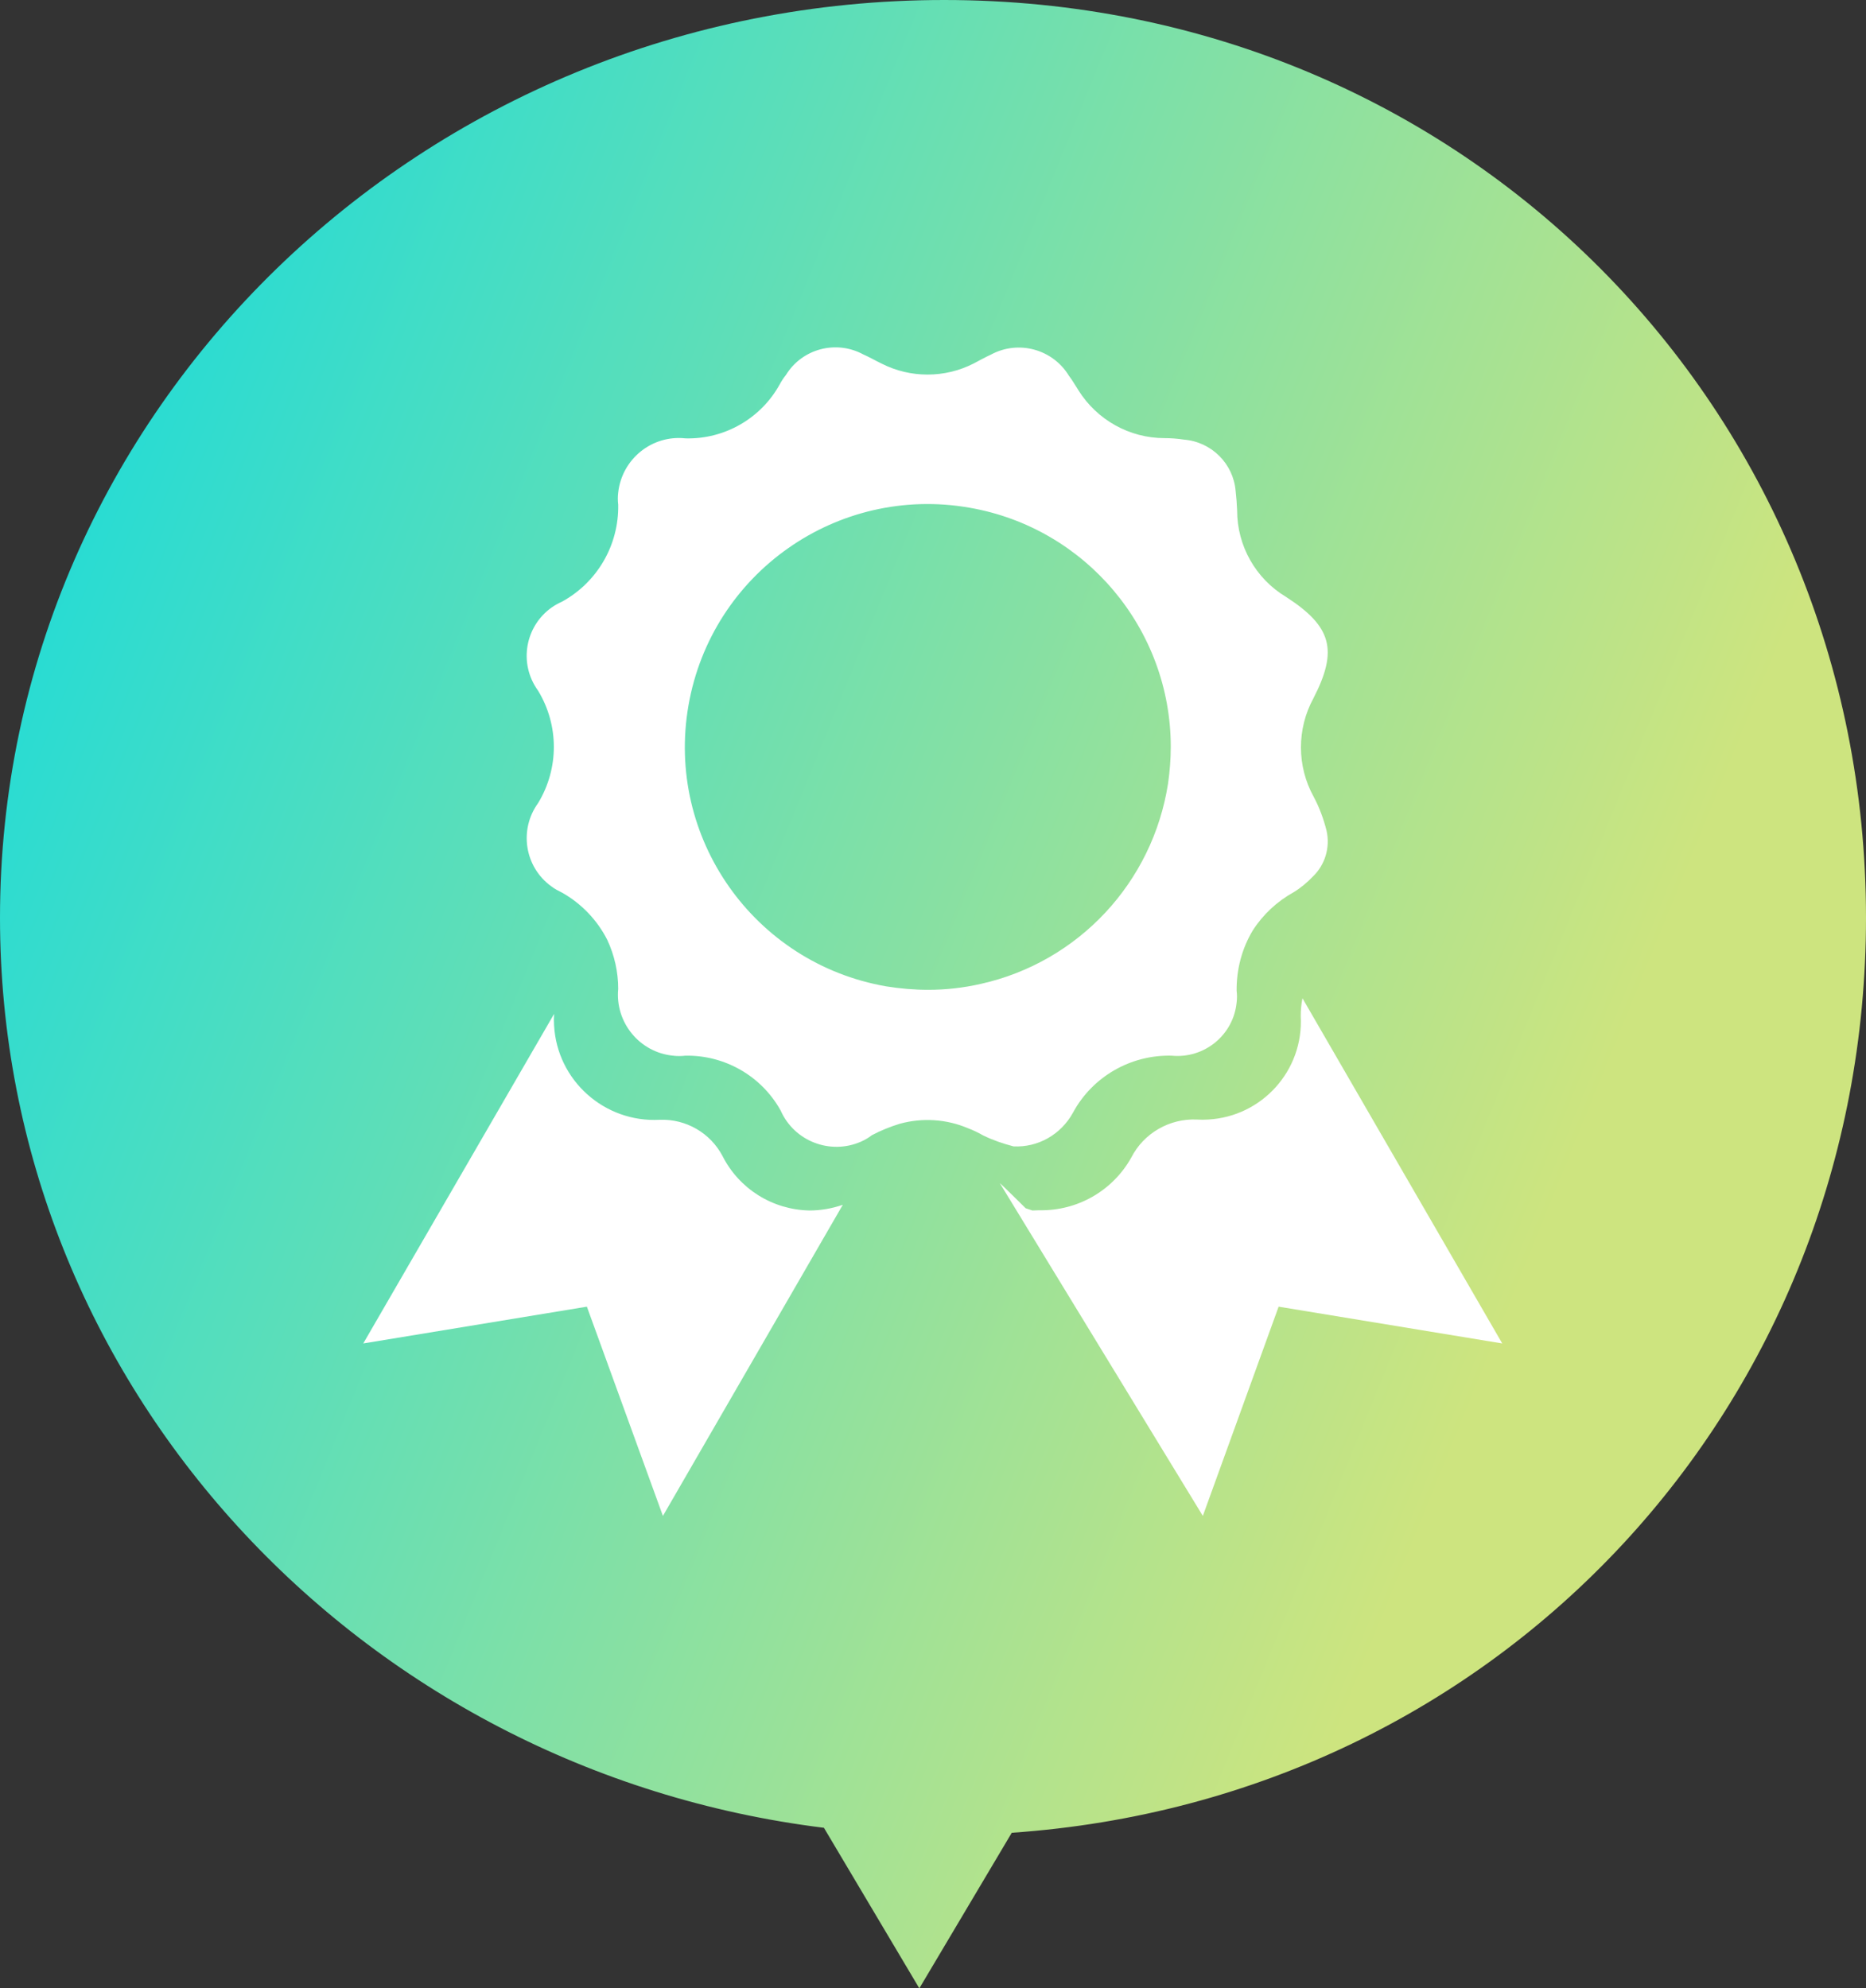 <?xml version="1.0" encoding="utf-8"?>
<!-- Generator: Adobe Illustrator 27.5.0, SVG Export Plug-In . SVG Version: 6.00 Build 0)  -->
<svg version="1.1" id="icon_medal.svg" xmlns="http://www.w3.org/2000/svg" xmlns:xlink="http://www.w3.org/1999/xlink" x="0px"
	 y="0px" viewBox="0 0 75.1 80.01" style="enable-background:new 0 0 75.1 80.01;" xml:space="preserve">
<rect x="0" y="0" width="75.1" height="80.01" fill="#333333" stroke="none"/>
<style type="text/css">
	.st0{fill-rule:evenodd;clip-rule:evenodd;fill:url(#SVGID_1_);}
	.st1{fill-rule:evenodd;clip-rule:evenodd;fill:#FFFFFF;}
</style>
<linearGradient id="SVGID_1_" gradientUnits="userSpaceOnUse" x1="-255.979" y1="456.218" x2="-255.058" y2="455.828" gradientTransform="matrix(75.101 0 0 -80.006 19217.104 36518.148)">
	<stop  offset="0" style="stop-color:#0DDAE1"/>
	<stop  offset="1" style="stop-color:#CDE47F"/>
</linearGradient>
<path class="st0" d="M40.72,73.75l-3.72,6.26l-3.84-6.46C14.46,71.24,0,55.73,0,36.93C0,16.53,17.01,0,38,0s37.1,16.53,37.1,36.93
	C75.1,56.43,60.44,72.39,40.72,73.75z"/>
<path id="icon" class="st1" d="M52.42,40.17c-0.05,0.24-0.07,0.48-0.07,0.72c0.12,2.18-1.55,4.04-3.73,4.16
	c-0.15,0.01-0.3,0.01-0.45,0c-1.1-0.05-2.14,0.55-2.64,1.53c-0.75,1.34-2.17,2.15-3.7,2.12l-0.28,0.01l-0.27-0.09
	c-0.01-0.01-1.02-1.01-1.04-1.01L48.41,61l3.05-8.42l9,1.48L52.42,40.17z M29.08,46.52c-0.49-0.93-1.47-1.5-2.53-1.46
	c-2.22,0.12-4.13-1.58-4.25-3.8c-0.01-0.15-0.01-0.29,0-0.44c0-0.01,0-0.02,0-0.02l-7.68,13.26l9-1.48L26.68,61l7.24-12.52
	c-0.43,0.15-0.89,0.23-1.34,0.23C31.09,48.68,29.75,47.84,29.08,46.52z M43.18,44.78c0.78-1.45,2.32-2.34,3.97-2.3
	c1.32,0.13,2.49-0.83,2.62-2.14c0.02-0.16,0.02-0.31,0-0.47c-0.01-0.85,0.21-1.7,0.65-2.43c0.41-0.64,0.98-1.17,1.65-1.54
	c0.28-0.17,0.54-0.39,0.77-0.63c0.49-0.47,0.7-1.17,0.55-1.84c-0.12-0.48-0.29-0.94-0.52-1.37c-0.68-1.23-0.68-2.73-0.01-3.96
	c1-1.94,0.74-2.89-1.1-4.08c-1.22-0.73-1.97-2.05-1.97-3.48c-0.01-0.26-0.03-0.52-0.06-0.78c-0.09-1.1-0.97-1.98-2.08-2.07
	c-0.26-0.04-0.52-0.06-0.78-0.06c-1.41,0-2.72-0.73-3.47-1.93c-0.13-0.2-0.24-0.4-0.38-0.58c-0.65-1.07-2.03-1.45-3.14-0.85
	c-0.24,0.11-0.47,0.24-0.7,0.36c-1.16,0.59-2.54,0.59-3.7,0c-0.25-0.12-0.49-0.26-0.74-0.37c-1.09-0.59-2.46-0.23-3.11,0.83
	c-0.09,0.11-0.17,0.23-0.24,0.36c-0.76,1.39-2.23,2.23-3.8,2.19c-1.35-0.15-2.56,0.83-2.71,2.18c-0.02,0.16-0.02,0.32,0,0.49
	c0.03,1.62-0.84,3.12-2.26,3.9c-1.21,0.53-1.75,1.94-1.22,3.14c0.07,0.16,0.16,0.31,0.26,0.45c0.84,1.39,0.84,3.12,0,4.51
	c-0.78,1.07-0.55,2.57,0.52,3.35c0.14,0.11,0.3,0.19,0.46,0.27c0.77,0.44,1.4,1.1,1.8,1.89c0.29,0.62,0.44,1.29,0.44,1.97
	c-0.13,1.35,0.86,2.56,2.21,2.69c0.16,0.02,0.33,0.02,0.49,0c1.59-0.03,3.07,0.82,3.84,2.21c0.55,1.24,2,1.79,3.23,1.25
	c0.16-0.07,0.31-0.16,0.44-0.26c0.36-0.19,0.73-0.34,1.12-0.46c0.91-0.25,1.88-0.19,2.75,0.18c0.21,0.08,0.42,0.18,0.61,0.29
	c0.39,0.19,0.8,0.33,1.22,0.44C41.78,46.18,42.7,45.65,43.18,44.78L43.18,44.78z M39.48,39.59c-0.7,0.16-1.41,0.24-2.12,0.24
	c-0.57,0-1.14-0.05-1.7-0.14c-5.32-0.93-8.88-5.99-7.95-11.31c0.93-5.32,5.99-8.88,11.31-7.95c4.67,0.81,8.09,4.87,8.1,9.61
	c0,0.5-0.04,1-0.11,1.49C46.39,35.51,43.41,38.71,39.48,39.59L39.48,39.59z"/>
</svg>
